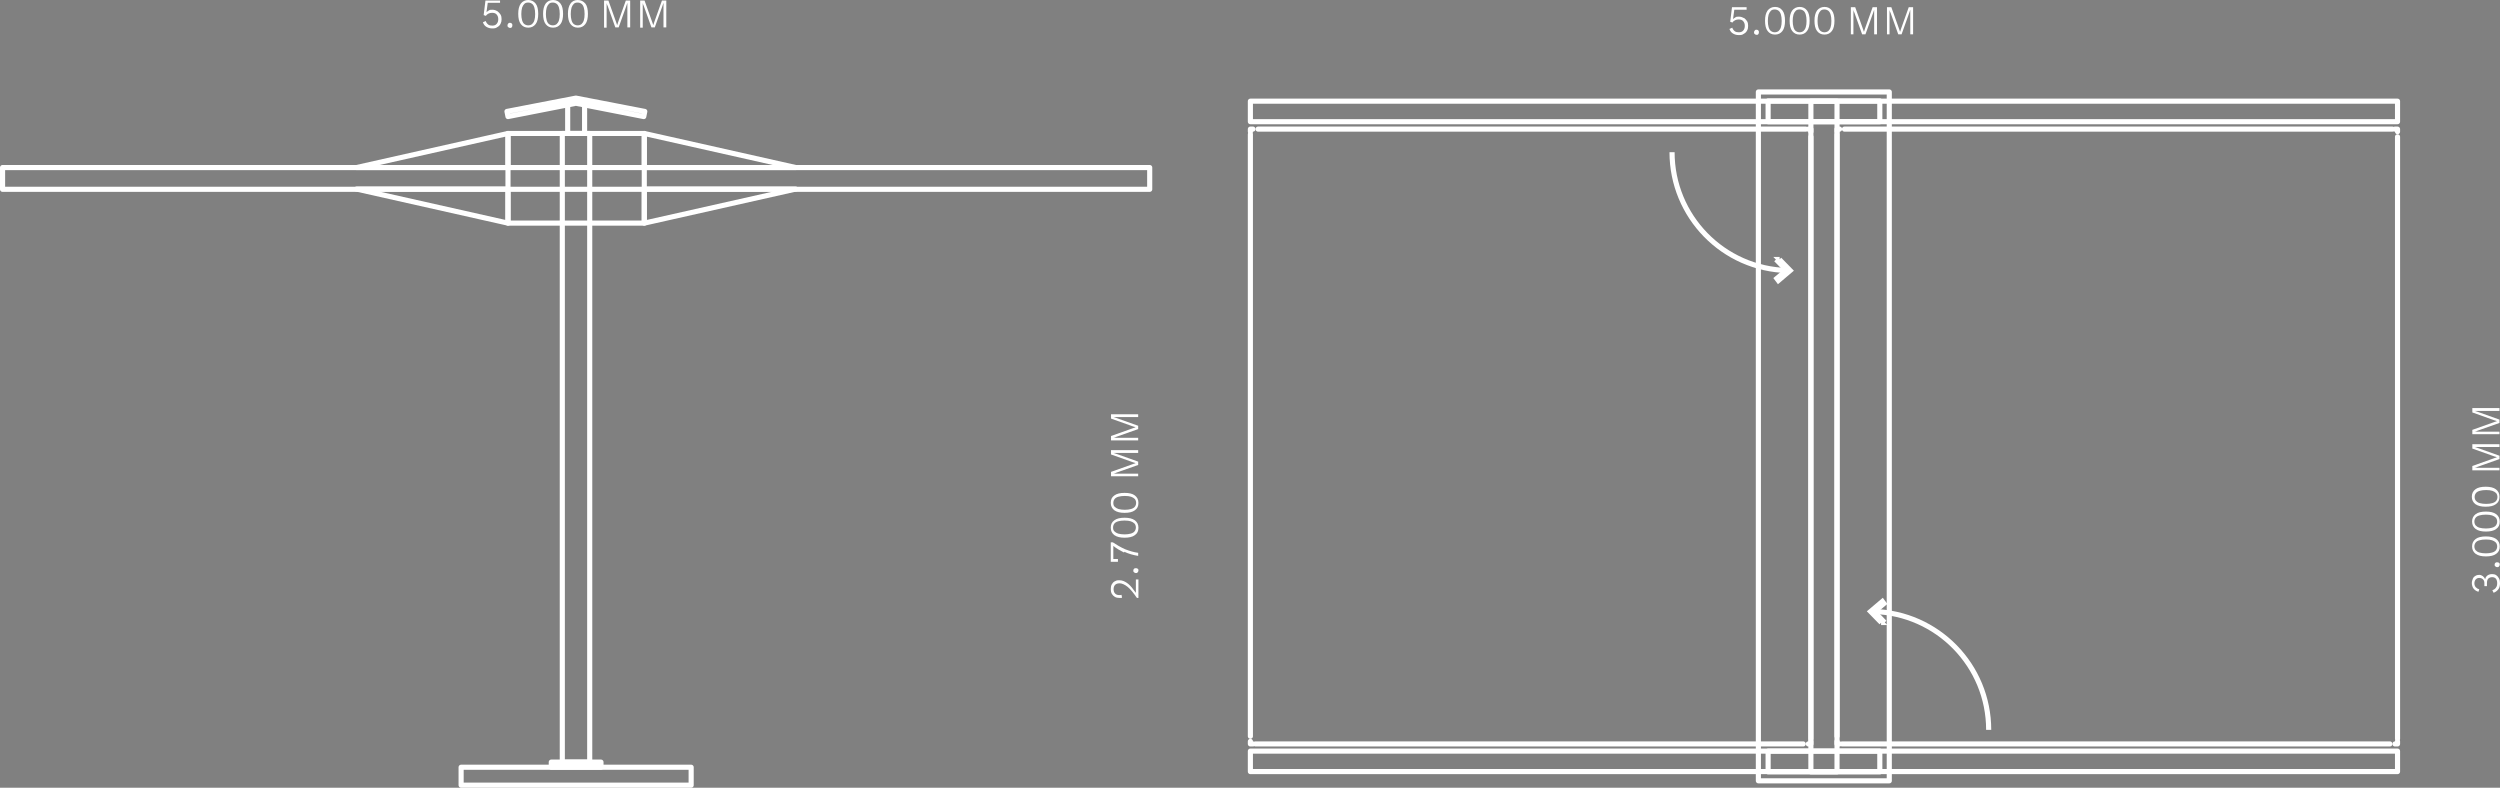<?xml version="1.0" encoding="UTF-8"?><svg id="Ebene_2" xmlns="http://www.w3.org/2000/svg" viewBox="0 0 975.9 307.5"><rect x="0" y="0" width="975.9" height="307.5" fill="#808080" stroke="none"/><path d="m194,4.3c-.5-.3-1.1-.5-1.8-.5s-1,0-1.4.3-.7.4-.9.7h0l.5-3.7h4.8V.2h-5.7l-.7,5.7.9.3c.2-.4.6-.7,1-.9.4-.2.9-.3,1.4-.3.8,0,1.4.2,1.8.7s.6,1,.6,1.8-.2,1.3-.6,1.8-1,.7-1.7.7-1.2-.1-1.6-.4-.8-.8-1-1.4l-1.1.5c.3.8.7,1.4,1.4,1.8s1.4.6,2.3.6,1.4-.1,1.9-.5c.6-.3,1-.7,1.3-1.3s.4-1.1.4-1.8-.1-1.3-.4-1.8-.7-.9-1.2-1.3h0l-.2-.1Z" style="fill:#fff;"/><path d="m199.1,8.9c-.3,0-.5,0-.7.3-.2.2-.3.4-.3.7s0,.5.3.7c.2.2.4.3.7.3s.5,0,.7-.3.2-.4.2-.7,0-.5-.2-.7-.4-.3-.7-.3Z" style="fill:#fff;"/><path d="m206.2,0c-1.2,0-2.2.5-2.9,1.4-.7,1-1,2.3-1,4s.3,3.1,1,4,1.6,1.4,2.9,1.4,2.2-.5,2.9-1.4,1-2.3,1-4-.3-3.1-1-4c-.7-.9-1.7-1.4-2.9-1.4Zm2.4,7.9c-.2.7-.5,1.1-.9,1.5-.4.3-.9.5-1.5.5s-1.1-.2-1.5-.5-.7-.8-.9-1.5-.3-1.5-.3-2.4.1-1.8.3-2.5c.2-.6.5-1.1.9-1.5s.9-.5,1.5-.5,1.1.2,1.5.5.7.8.9,1.5c.2.6.3,1.5.3,2.5s-.1,1.8-.3,2.4Z" style="fill:#fff;"/><path d="m215.9,0c-1.3,0-2.2.5-2.9,1.4-.7,1-1,2.3-1,4s.3,3.1,1,4,1.6,1.4,2.9,1.4,2.2-.5,2.9-1.4,1-2.3,1-4-.3-3.1-1-4c-.7-.9-1.7-1.4-2.9-1.4Zm2.3,7.9c-.2.7-.5,1.1-.9,1.5-.4.3-.9.5-1.5.5s-1.1-.2-1.5-.5-.7-.8-.9-1.5-.3-1.5-.3-2.4.1-1.8.3-2.5c.2-.6.5-1.1.9-1.5s.9-.5,1.5-.5,1.1.2,1.5.5.7.8.9,1.5c.2.6.3,1.5.3,2.5s-.1,1.8-.3,2.4Z" style="fill:#fff;"/><path d="m225.5,0c-1.2,0-2.2.5-2.8,1.4-.7,1-1,2.3-1,4s.3,3.1,1,4,1.6,1.4,2.9,1.4,2.2-.5,2.9-1.4,1-2.3,1-4-.3-3.1-1-4c-.8-.9-1.7-1.4-3-1.4Zm2.4,7.9c-.2.7-.5,1.1-.9,1.5-.4.3-.9.5-1.5.5s-1.1-.2-1.5-.5-.7-.8-.9-1.5-.3-1.5-.3-2.4.1-1.8.3-2.5c.2-.6.5-1.1.9-1.5s.9-.5,1.5-.5,1.1.2,1.5.5.7.8.9,1.5c.2.6.3,1.5.3,2.5s-.1,1.8-.3,2.4Z" style="fill:#fff;"/><path d="m245.1.2h-.8l-3.1,8.7c0,.3-.2.6-.3.9-.1-.4-.2-.7-.3-.9l-3.1-8.7h-1.7v10.6h1V1.2c.1.4.2.8.4,1.1l3,8.4h1.3l3-8.4c.1-.3.2-.7.4-1.2v9.6h1.1V.2h-1,.1Z" style="fill:#fff;"/><path d="m259.3.2h-.9l-3.1,8.7c0,.3-.2.6-.3.9-.1-.4-.2-.7-.3-.9l-3.1-8.7h-1.7v10.6h1V1.2c.1.4.2.8.4,1.1l3,8.4h1.3l3-8.4c.1-.3.2-.7.4-1.2v9.6h1.1V.2h-.8Z" style="fill:#fff;"/><path d="m443.3,231.3c-1-1.4-1.9-2.6-2.9-3.4-1.1-.9-2.3-1.4-3.4-1.4s-1.2.1-1.8.4-.9.7-1.2,1.2c-.3.5-.4,1.2-.4,1.9s.1,1.2.4,1.8c.3.5.7.9,1.2,1.2s1.1.4,1.7.4h.6c.2,0,.4,0,.5-.1l-.2-1.1c-.3.1-.6.1-.9.1-.7,0-1.2-.2-1.6-.6s-.6-1-.6-1.7.2-1.3.6-1.7,1-.6,1.8-.6,2,.5,3.1,1.4,2.3,2.4,3.6,4.3h.6v-7.2h-1v5.2h0l-.1-.1Z" style="fill:#fff;"/><path d="m443.4,221.8c-.3,0-.5,0-.7.2s-.3.4-.3.7,0,.5.3.7c.2.2.4.3.7.3s.5,0,.7-.3c.2-.2.3-.4.3-.7s0-.5-.3-.7-.4-.2-.7-.2Z" style="fill:#fff;"/><path d="m438.9,215.4c1.7.8,3.5,1.3,5.4,1.6v-1.2c-1.6-.2-3.3-.7-5.1-1.4-1.8-.8-3.3-1.7-4.8-2.7h-.8v7.6h2.8v-1.1h-1.8v-5.1c1.2,1,2.6,1.8,4.2,2.6h0l.1-.3Z" style="fill:#fff;"/><path d="m443,203.1c-1-.7-2.3-1-4-1s-3.1.3-4,1c-1,.7-1.4,1.6-1.4,2.9s.5,2.2,1.4,2.9c1,.7,2.3,1,4,1s3.1-.3,4-1c1-.7,1.4-1.6,1.4-2.9s-.5-2.2-1.4-2.9Zm-.1,4.3c-.3.4-.8.7-1.5.9s-1.5.3-2.4.3-1.8-.1-2.5-.3c-.6-.2-1.1-.5-1.5-.9s-.5-.9-.5-1.5.2-1.1.5-1.5.8-.7,1.5-.9,1.5-.3,2.5-.3,1.8.1,2.4.3,1.1.5,1.5.9c.3.4.5.9.5,1.5s-.2,1.1-.5,1.5Z" style="fill:#fff;"/><path d="m435,199.2c1,.7,2.3,1,4,1s3.1-.3,4-1c1-.7,1.4-1.6,1.4-2.9s-.5-2.2-1.4-2.9-2.3-1-4-1-3.1.3-4,1c-1,.7-1.4,1.6-1.4,2.9s.5,2.2,1.4,2.9Zm.1-4.4c.3-.4.8-.7,1.5-.9s1.5-.3,2.5-.3,1.8.1,2.4.3,1.1.5,1.5.9c.3.4.5.9.5,1.5s-.2,1.1-.5,1.5-.8.7-1.5.9-1.5.3-2.4.3-1.8-.1-2.5-.3c-.6-.2-1.1-.5-1.5-.9s-.5-.9-.5-1.5.2-1.1.5-1.5Z" style="fill:#fff;"/><path d="m444.3,184.9h-9.6c.4-.1.8-.2,1.1-.4l8.5-3v-1.3l-8.4-3c-.3-.1-.7-.2-1.2-.4h9.6v-1.1h-10.6v1.7l8.7,3.1c.3,0,.6.2.9.3-.4.1-.7.2-.9.3l-8.7,3.1v1.7h10.6v-1h0Z" style="fill:#fff;"/><path d="m444.3,170.9h-9.6c.4-.1.8-.2,1.1-.4l8.5-3v-1.3l-8.4-3c-.3-.1-.7-.2-1.2-.4h9.6v-1.1h-10.6v1.7l8.7,3.1c.3,0,.6.2.9.3-.4.1-.7.2-.9.3l-8.7,3.1v1.7h10.6v-1h0Z" style="fill:#fff;"/><rect x="219.5" y="52.1" width="10.7" height="245.4" style="fill:none; stroke:#fff; stroke-linejoin:round; stroke-width:2px;"/><rect x="198.3" y="52.1" width="53.2" height="35" style="fill:none; stroke:#fff; stroke-linejoin:round; stroke-width:2px;"/><path d="m228.2,40.7v11.4h-6.6v-11.4" style="fill:none; stroke:#fff; stroke-linejoin:round; stroke-width:2px;"/><rect x="215.2" y="297.5" width="19.4" height="2" style="fill:none; stroke:#fff; stroke-linejoin:round; stroke-width:2px;"/><path d="m197.9,43.5l.4,2,26.5-5.2,26.5,5.2.4-2-26.9-5.2-26.9,5.2Z" style="fill:none; stroke:#fff; stroke-linejoin:round; stroke-width:2px;"/><rect x="180" y="299.5" width="89.8" height="7" style="fill:none; stroke:#fff; stroke-linejoin:round; stroke-width:2px;"/><rect x="1" y="65.4" width="447.8" height="8.5" style="fill:none; stroke:#fff; stroke-linejoin:round; stroke-width:2px;"/><path d="m198.3,52.1l-59.1,13.3h59.1v-13.3h0Z" style="fill:none; stroke:#fff; stroke-linejoin:round; stroke-width:2px;"/><path d="m198.3,87.1l-59.1-13.3h59.1v13.3h0Z" style="fill:none; stroke:#fff; stroke-linejoin:round; stroke-width:2px;"/><path d="m251.5,87.1l59.1-13.3h-59.1v13.3Z" style="fill:none; stroke:#fff; stroke-linejoin:round; stroke-width:2px;"/><path d="m251.5,52.1l59.1,13.3h-59.1v-13.3Z" style="fill:none; stroke:#fff; stroke-linejoin:round; stroke-width:2px;"/><path d="m680.6,7c-.5-.3-1.1-.5-1.8-.5s-1,0-1.4.3-.7.4-.9.7h0l.5-3.7h4.8v-1h-5.7l-.7,5.7.9.3c.2-.4.6-.7,1-.9.4-.2.9-.3,1.4-.3.8,0,1.4.2,1.8.7.4.5.6,1,.6,1.8s-.2,1.3-.6,1.8-1,.7-1.7.7-1.2-.1-1.6-.4-.8-.8-1-1.4l-1.1.5c.3.8.7,1.4,1.4,1.8s1.4.6,2.3.6,1.4-.1,1.9-.5c.6-.3,1-.7,1.3-1.3.3-.5.4-1.1.4-1.8s-.1-1.3-.4-1.8-.7-.9-1.2-1.3h-.2Z" style="fill:#fff;"/><path d="m685.7,11.6c-.3,0-.5,0-.7.3-.2.2-.3.4-.3.7s0,.5.3.7c.2.2.4.3.7.3s.5,0,.7-.3.2-.4.2-.7,0-.5-.2-.7-.4-.3-.7-.3Z" style="fill:#fff;"/><path d="m692.9,2.7c-1.2,0-2.2.5-2.9,1.4-.7,1-1,2.3-1,4s.3,3.1,1,4,1.6,1.4,2.9,1.4,2.2-.5,2.9-1.4,1-2.3,1-4-.3-3.1-1-4-1.6-1.4-2.9-1.4Zm2.3,7.9c-.2.7-.5,1.1-.9,1.5-.4.3-.9.5-1.5.5s-1.1-.2-1.5-.5-.7-.8-.9-1.5-.3-1.5-.3-2.4.1-1.8.3-2.5c.2-.6.5-1.1.9-1.5s.9-.5,1.5-.5,1.1.2,1.5.5c.4.3.7.8.9,1.5.2.6.3,1.5.3,2.5s-.1,1.8-.3,2.4Z" style="fill:#fff;"/><path d="m702.5,2.7c-1.2,0-2.2.5-2.9,1.4-.7,1-1,2.3-1,4s.3,3.1,1,4,1.6,1.4,2.9,1.4,2.2-.5,2.9-1.4,1-2.3,1-4-.3-3.1-1-4-1.6-1.4-2.9-1.4Zm2.4,7.9c-.2.7-.5,1.1-.9,1.5-.4.3-.9.5-1.5.5s-1.1-.2-1.5-.5-.7-.8-.9-1.5-.3-1.5-.3-2.4.1-1.8.3-2.5c.2-.6.5-1.1.9-1.5s.9-.5,1.5-.5,1.1.2,1.5.5c.4.3.7.8.9,1.5.2.6.3,1.5.3,2.5s-.1,1.8-.3,2.4Z" style="fill:#fff;"/><path d="m712.2,2.7c-1.2,0-2.2.5-2.9,1.4-.7,1-1,2.3-1,4s.3,3.1,1,4,1.6,1.4,2.9,1.4,2.2-.5,2.9-1.4,1-2.3,1-4-.3-3.1-1-4-1.6-1.4-2.9-1.4Zm2.4,7.9c-.2.7-.5,1.1-.9,1.5-.4.3-.9.5-1.5.5s-1.1-.2-1.5-.5-.7-.8-.9-1.5-.3-1.5-.3-2.4.1-1.8.3-2.5c.2-.6.5-1.1.9-1.5s.9-.5,1.5-.5,1.1.2,1.5.5c.4.3.7.8.9,1.5.2.6.3,1.5.3,2.5s-.1,1.8-.3,2.4Z" style="fill:#fff;"/><path d="m731.8,2.8h-.8l-3.1,8.7c0,.3-.2.6-.3.9-.1-.4-.2-.7-.3-.9l-3.1-8.7h-1.7v10.6h1V3.9c.1.4.2.8.4,1.1l3,8.4h1.3l3-8.4c.1-.3.2-.7.4-1.2v9.6h1.1V2.8h-1,.1Z" style="fill:#fff;"/><path d="m746,2.8h-.9l-3.1,8.7c0,.3-.2.6-.3.9-.1-.4-.2-.7-.3-.9l-3.1-8.7h-1.7v10.6h1V3.9c.1.4.2.8.4,1.1l3,8.4h1.3l3-8.4c.1-.3.2-.7.4-1.2v9.6h1.1V2.8h-.8Z" style="fill:#fff;"/><path d="m974.4,224.5c-.5-.3-1-.4-1.6-.4-.9,0-1.6.3-2.1.8-.3.3-.5.7-.6,1.2h0c-.2-.5-.5-.9-.9-1.2s-.9-.5-1.4-.5-1,.1-1.5.4-.8.6-1,1.1-.4,1.1-.4,1.7.2,1.6.7,2.2c.5.6,1.1,1,1.9,1.2l.3-1c-.6-.1-1-.4-1.4-.8-.3-.4-.5-.9-.5-1.5s.2-1.1.5-1.5c.4-.4.8-.6,1.4-.6s1.1.2,1.5.6.5.9.5,1.6v1h1v-1.2c0-.8.2-1.4.5-1.7s.8-.6,1.5-.6,1.1.2,1.5.6c.3.4.5,1,.5,1.7s-.1,1.3-.5,1.8c-.3.5-.8.8-1.4,1l.5,1c.8-.3,1.3-.7,1.8-1.3s.7-1.5.7-2.4-.1-1.3-.4-1.9-.6-.9-1-1.2h0l-.1-.1Z" style="fill:#fff;"/><path d="m975.5,221.1c.2-.2.3-.4.3-.7s0-.5-.3-.7-.4-.2-.7-.2-.5,0-.7.2-.3.4-.3.7,0,.5.3.7c.2.2.4.3.7.3s.5,0,.7-.3Z" style="fill:#fff;"/><path d="m974.4,210.4c-1-.7-2.3-1-4-1s-3.1.3-4,1-1.4,1.6-1.4,2.9.5,2.2,1.4,2.9c1,.7,2.3,1,4,1s3.1-.3,4-1c1-.7,1.4-1.6,1.4-2.9s-.5-2.2-1.4-2.9Zm-.1,4.4c-.3.4-.8.7-1.5.9s-1.5.3-2.4.3-1.8-.1-2.5-.3-1.1-.5-1.5-.9c-.3-.4-.5-.9-.5-1.5s.2-1.1.5-1.5.8-.7,1.5-.9,1.5-.3,2.5-.3,1.8.1,2.4.3,1.1.5,1.5.9c.3.4.5.9.5,1.5s-.2,1.1-.5,1.5Z" style="fill:#fff;"/><path d="m974.4,200.7c-1-.7-2.3-1-4-1s-3.1.3-4,1-1.4,1.6-1.4,2.9.5,2.2,1.4,2.9c1,.7,2.3,1,4,1s3.1-.3,4-1c1-.7,1.4-1.6,1.4-2.9s-.5-2.2-1.4-2.9Zm-.1,4.4c-.3.4-.8.7-1.5.9s-1.5.3-2.4.3-1.8-.1-2.5-.3-1.1-.5-1.5-.9c-.3-.4-.5-.9-.5-1.5s.2-1.1.5-1.5.8-.7,1.5-.9,1.5-.3,2.5-.3,1.8.1,2.4.3,1.1.5,1.5.9c.3.4.5.9.5,1.5s-.2,1.1-.5,1.5Z" style="fill:#fff;"/><path d="m966.3,196.8c1,.7,2.3,1,4,1s3.1-.3,4-1c1-.7,1.4-1.6,1.4-2.9s-.5-2.2-1.4-2.9-2.3-1-4-1-3.1.3-4,1-1.4,1.6-1.4,2.9.5,2.2,1.4,2.9Zm.2-4.3c.3-.4.8-.7,1.5-.9s1.5-.3,2.5-.3,1.8.1,2.4.3,1.1.5,1.5.9c.3.4.5.9.5,1.5s-.2,1.1-.5,1.5-.8.7-1.5.9-1.5.3-2.4.3-1.8-.1-2.5-.3-1.1-.5-1.5-.9c-.3-.4-.5-.9-.5-1.5s.2-1.1.5-1.5Z" style="fill:#fff;"/><path d="m975.7,182.6h-9.6c.4-.1.8-.2,1.1-.4l8.5-3v-1.3l-8.4-3c-.3-.1-.7-.2-1.2-.4h9.6v-1.1h-10.6v1.7l8.7,3.1c.3,0,.6.2.9.3-.4.1-.7.2-.9.3l-8.7,3.1v1.7h10.6v-1h0Z" style="fill:#fff;"/><path d="m975.7,168.5h-9.6c.4-.1.8-.2,1.1-.4l8.5-3v-1.3l-8.4-3c-.3-.1-.7-.2-1.2-.4h9.6v-1.1h-10.6v1.7l8.7,3.1c.3,0,.6.2.9.3-.4.1-.7.2-.9.3l-8.7,3.1v1.7h10.6v-1h0Z" style="fill:#fff;"/><rect x="690.2" y="39.4" width="43.6" height="8.1" style="fill:none; stroke:#fff; stroke-linejoin:round; stroke-width:2px;"/><rect x="690.2" y="293.2" width="43.6" height="8.1" style="fill:none; stroke:#fff; stroke-linejoin:round; stroke-width:2px;"/><rect x="488.1" y="39.5" width="447.8" height="8" style="fill:none; stroke:#fff; stroke-linejoin:round; stroke-width:2px;"/><path d="m706.9,289.4v1h-1" style="fill:none; stroke:#fff; stroke-linecap:round; stroke-linejoin:round; stroke-width:2px;"/><line x1="703.9" y1="290.4" x2="490.1" y2="290.4" style="fill:none; stroke:#fff; stroke-dasharray:0 0 0 0 0 0 0 0 0 0 0 0; stroke-linecap:round; stroke-linejoin:round; stroke-width:2px;"/><path d="m489.1,290.4h-1v-1" style="fill:none; stroke:#fff; stroke-linecap:round; stroke-linejoin:round; stroke-width:2px;"/><line x1="488.1" y1="287.4" x2="488.1" y2="52.4" style="fill:none; stroke:#fff; stroke-dasharray:0 0 0 0 0 0 0 0 0 0 0 0; stroke-linecap:round; stroke-linejoin:round; stroke-width:2px;"/><path d="m488.1,51.4v-1h1" style="fill:none; stroke:#fff; stroke-linecap:round; stroke-linejoin:round; stroke-width:2px;"/><line x1="491.1" y1="50.4" x2="704.9" y2="50.4" style="fill:none; stroke:#fff; stroke-dasharray:0 0 0 0 0 0 0 0 0 0 0 0; stroke-linecap:round; stroke-linejoin:round; stroke-width:2px;"/><path d="m705.9,50.4h1v1" style="fill:none; stroke:#fff; stroke-linecap:round; stroke-linejoin:round; stroke-width:2px;"/><line x1="706.9" y1="53.4" x2="706.9" y2="288.4" style="fill:none; stroke:#fff; stroke-dasharray:0 0 0 0 0 0 0 0 0 0 0 0; stroke-linecap:round; stroke-linejoin:round; stroke-width:2px;"/><path d="m935.9,289.4v1h-1" style="fill:none; stroke:#fff; stroke-linecap:round; stroke-linejoin:round; stroke-width:2px;"/><line x1="932.9" y1="290.4" x2="719.1" y2="290.4" style="fill:none; stroke:#fff; stroke-dasharray:0 0 0 0 0 0 0 0 0 0 0 0; stroke-linecap:round; stroke-linejoin:round; stroke-width:2px;"/><path d="m718.1,290.4h-1v-1" style="fill:none; stroke:#fff; stroke-linecap:round; stroke-linejoin:round; stroke-width:2px;"/><line x1="717.1" y1="287.4" x2="717.1" y2="52.4" style="fill:none; stroke:#fff; stroke-dasharray:0 0 0 0 0 0 0 0 0 0 0 0; stroke-linecap:round; stroke-linejoin:round; stroke-width:2px;"/><path d="m717.1,51.4v-1h1" style="fill:none; stroke:#fff; stroke-linecap:round; stroke-linejoin:round; stroke-width:2px;"/><line x1="720" y1="50.4" x2="933.9" y2="50.4" style="fill:none; stroke:#fff; stroke-dasharray:0 0 0 0 0 0 0 0 0 0 0 0; stroke-linecap:round; stroke-linejoin:round; stroke-width:2px;"/><path d="m934.9,50.4h1v1" style="fill:none; stroke:#fff; stroke-linecap:round; stroke-linejoin:round; stroke-width:2px;"/><line x1="935.9" y1="53.4" x2="935.9" y2="288.4" style="fill:none; stroke:#fff; stroke-dasharray:0 0 0 0 0 0 0 0 0 0 0 0; stroke-linecap:round; stroke-linejoin:round; stroke-width:2px;"/><rect x="488.1" y="293.2" width="447.8" height="8" style="fill:none; stroke:#fff; stroke-linejoin:round; stroke-width:2px;"/><rect x="706.9" y="39.5" width="10.2" height="261.8" style="fill:none; stroke:#fff; stroke-linejoin:round; stroke-width:2px;"/><rect x="686.4" y="35.9" width="51.1" height="268.9" style="fill:none; stroke:#fff; stroke-linejoin:round; stroke-width:2px;"/><path d="m697.8,105.6c-25.1-.6-45.1-21.1-45.1-46.2" style="fill:none; stroke:#fff; stroke-linejoin:round; stroke-width:2px;"/><path d="m694.7,101.3l-.7.7,3.4,3.5-3.8,3.2.6.8,4.6-3.9-4.2-4.3h.1Z" style="fill:#111; stroke:#fff; stroke-width:2px;"/><path d="m731.2,238.7c25.1.6,45.1,21.1,45.1,46.2" style="fill:none; stroke:#fff; stroke-linejoin:round; stroke-width:2px;"/><path d="m734.3,243l.7-.7-3.4-3.5,3.8-3.2-.6-.8-4.6,3.9,4.2,4.3h-.1Z" style="fill:#111; stroke:#fff; stroke-width:2px;"/></svg>